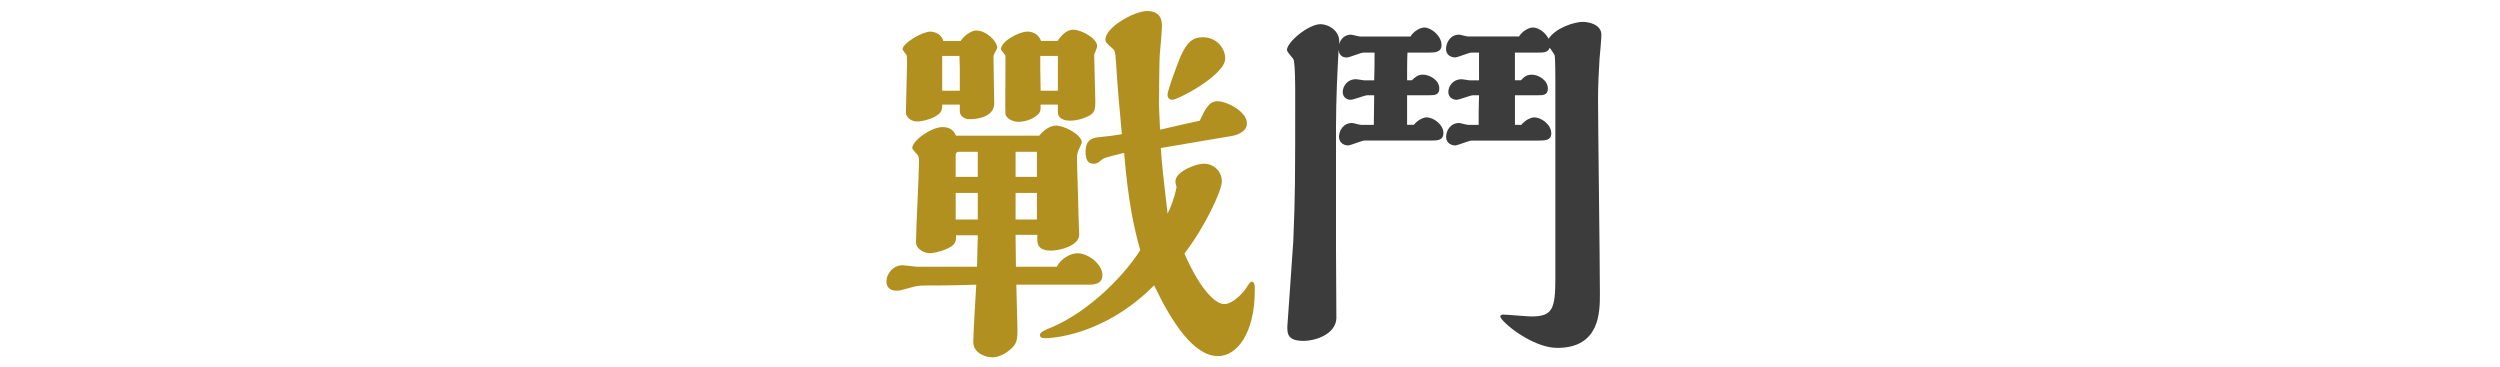 <?xml version="1.0" encoding="utf-8"?>
<!-- Generator: Adobe Illustrator 26.0.3, SVG Export Plug-In . SVG Version: 6.00 Build 0)  -->
<svg version="1.1" id="レイヤー_1" xmlns="http://www.w3.org/2000/svg" xmlns:xlink="http://www.w3.org/1999/xlink" x="0px"
	 y="0px" width="100px" height="14.698px" viewBox="0 0 100 14.698" style="enable-background:new 0 0 100 14.698;"
	 xml:space="preserve">
<style type="text/css">
	.st0{fill:#B29020;}
	.st1{fill:#3C3C3C;}
</style>
<g>
	<g>
		<path class="st0" d="M39.081,10.668l0.03-1.258h-0.869c0,0.254,0,0.404-0.464,0.584c-0.239,0.09-0.479,0.135-0.584,0.135
			c-0.18,0-0.554-0.135-0.554-0.449c0-0.494,0.12-2.725,0.12-3.189c0-0.075,0-0.18-0.03-0.255c-0.03-0.06-0.239-0.254-0.239-0.314
			c0-0.3,0.764-0.839,1.213-0.839c0.359,0,0.464,0.195,0.539,0.345h3.324c0.27-0.329,0.524-0.404,0.674-0.404
			c0.344,0,1.033,0.374,1.033,0.674c0,0.03-0.135,0.3-0.15,0.359c-0.015,0.06-0.045,0.105-0.045,0.254
			c0,0.359,0.06,1.932,0.06,2.261c0,0.12,0.03,0.794,0.03,0.809c0,0.464-0.809,0.644-1.123,0.644c-0.554,0-0.554-0.3-0.554-0.479
			v-0.15h-0.869l0.015,1.273h1.632c0.18-0.344,0.569-0.539,0.824-0.539c0.449,0,1.003,0.449,1.003,0.869
			c0,0.389-0.374,0.389-0.584,0.389h-2.86c0,0.269,0.045,1.482,0.045,1.737c0,0.464,0,0.644-0.359,0.913
			c-0.21,0.165-0.449,0.255-0.644,0.255c-0.269,0-0.764-0.165-0.764-0.614c0-0.359,0.105-1.962,0.12-2.291
			c-0.464,0.015-1.108,0.03-1.423,0.03c-0.809,0-0.898,0-1.108,0.06c-0.479,0.135-0.539,0.15-0.659,0.15
			c-0.284,0-0.404-0.165-0.404-0.374c0-0.285,0.254-0.644,0.644-0.644c0.09,0,0.509,0.06,0.584,0.06H39.081z M37.688,4.184
			c0,0.195,0,0.315-0.284,0.479c-0.255,0.135-0.539,0.195-0.719,0.195c-0.195,0-0.449-0.12-0.449-0.374
			c0-0.3,0.045-1.617,0.045-1.887c0-0.045,0-0.374-0.015-0.389c-0.03-0.045-0.165-0.21-0.165-0.239c0-0.24,0.794-0.704,1.108-0.704
			c0.015,0,0.419,0,0.524,0.374h0.689c0.165-0.239,0.449-0.419,0.629-0.419c0.404,0,0.838,0.434,0.838,0.689
			c0,0.045-0.15,0.284-0.15,0.329c0,0.299,0.03,1.632,0.03,1.902c0,0.479-0.554,0.629-0.988,0.629c-0.21,0-0.389-0.135-0.389-0.315
			v-0.27H37.688z M38.392,2.702c0-0.075-0.015-0.404-0.015-0.464h-0.689V3.63h0.704V2.702z M39.111,6.071h-0.749
			c-0.12,0-0.135,0.075-0.135,0.165v0.839h0.883V6.071z M39.111,7.718h-0.883v1.063h0.883V7.718z M42.315,4.184h-0.689
			c0,0.24,0,0.329-0.195,0.464c-0.15,0.12-0.434,0.225-0.689,0.225c-0.24,0-0.479-0.135-0.524-0.299c-0.015-0.045,0-1.512,0-1.737
			V2.238c0-0.045-0.18-0.225-0.18-0.27c0-0.315,0.719-0.704,1.063-0.704c0.24,0,0.464,0.135,0.539,0.374H42.3
			c0.135-0.195,0.344-0.449,0.629-0.449c0.329,0,0.958,0.344,0.958,0.659c0,0.045-0.105,0.3-0.12,0.344
			c0,0.284,0.045,1.557,0.045,1.812c0,0.404,0,0.539-0.419,0.704c-0.254,0.105-0.509,0.12-0.584,0.12
			c-0.135,0-0.494-0.03-0.494-0.344V4.184z M41.477,6.071h-0.853v1.003h0.853V6.071z M41.477,7.718h-0.853v1.063h0.853V7.718z
			 M41.821,13.528c-0.105,0-0.225-0.015-0.225-0.12c0-0.12,0.165-0.195,0.464-0.314c1.423-0.599,2.83-1.962,3.549-3.085
			c-0.24-0.868-0.479-1.887-0.644-3.893c-0.734,0.18-0.808,0.195-0.928,0.299c-0.09,0.075-0.15,0.135-0.3,0.135
			c-0.24,0-0.314-0.195-0.314-0.479c0-0.389,0.165-0.554,0.539-0.584c0.449-0.045,0.659-0.075,0.913-0.12
			c-0.12-1.303-0.15-1.572-0.239-2.935c-0.03-0.359-0.03-0.389-0.135-0.494c-0.255-0.225-0.284-0.255-0.284-0.359
			c0-0.494,1.168-1.138,1.662-1.138c0.569,0,0.599,0.404,0.599,0.599c0,0.195-0.075,1.018-0.09,1.183
			c-0.015,0.27-0.03,1.677-0.03,1.991c0,0.15,0.045,0.838,0.045,0.973c0.779-0.18,1.033-0.24,1.587-0.359
			c0.195-0.419,0.359-0.779,0.704-0.779c0.389,0,1.183,0.419,1.183,0.883c0,0.359-0.434,0.479-0.614,0.509l-2.83,0.479
			c0.03,0.584,0.15,1.602,0.27,2.62c0.09-0.165,0.255-0.539,0.359-1.048c-0.015-0.075-0.045-0.15-0.045-0.24
			c0-0.389,0.824-0.704,1.123-0.704c0.464,0,0.734,0.359,0.734,0.704c0,0.389-0.689,1.842-1.497,2.89
			c0.659,1.512,1.273,2.022,1.587,2.022c0.344,0,0.749-0.434,0.898-0.659c0.015-0.045,0.15-0.239,0.195-0.239
			c0.135,0,0.135,0.15,0.135,0.344c0,1.752-0.734,2.635-1.468,2.635c-0.973,0-1.842-1.333-2.56-2.83
			C44.142,13.453,42.001,13.528,41.821,13.528z M42.315,2.238h-0.704c0,0.419,0,0.794,0.015,1.392h0.689V2.238z M46.897,3.99
			c-0.12,0-0.195-0.075-0.195-0.195c0-0.21,0.449-1.363,0.509-1.512c0.255-0.584,0.494-0.794,0.898-0.794
			c0.539,0,0.899,0.419,0.899,0.853C49.009,3.001,47.122,3.99,46.897,3.99z"/>
		<path class="st1" d="M56.554,4.993c0.15-0.195,0.389-0.299,0.509-0.299c0.27,0,0.674,0.284,0.674,0.629
			c0,0.299-0.254,0.299-0.509,0.299h-2.65c-0.105,0-0.554,0.195-0.659,0.195c-0.12,0-0.359-0.075-0.359-0.344
			c0-0.239,0.165-0.554,0.524-0.554c0.045,0,0.299,0.075,0.359,0.075h0.509c0-0.419,0.015-0.614,0.015-1.183h-0.284
			c-0.09,0-0.539,0.18-0.659,0.18c-0.12,0-0.315-0.075-0.315-0.314c0-0.21,0.165-0.509,0.539-0.509c0.045,0,0.27,0.045,0.315,0.045
			h0.404c0.015-0.329,0.015-0.794,0.015-1.108h-0.449c-0.105,0-0.554,0.195-0.659,0.195c-0.06,0-0.315,0-0.329-0.329
			c-0.045,0.838-0.105,1.932-0.105,3.174v4.807c0,0.449,0.015,2.68,0.015,2.785c-0.03,0.629-0.824,0.898-1.318,0.898
			c-0.644,0-0.644-0.299-0.644-0.569c0-0.06,0.21-2.905,0.24-3.444c0.075-1.857,0.075-2.396,0.075-5.915
			c0-0.225,0-1.213-0.075-1.348c-0.03-0.045-0.255-0.285-0.255-0.359c0-0.314,0.853-1.033,1.348-1.033
			c0.299,0,0.824,0.27,0.734,0.809c0.075-0.239,0.24-0.389,0.479-0.389c0.045,0,0.315,0.075,0.374,0.075h2.006
			C56.554,1.234,56.823,1.1,56.973,1.1c0.27,0,0.689,0.329,0.689,0.704c0,0.299-0.299,0.299-0.494,0.299h-0.869
			c-0.015,0.27-0.015,0.719-0.015,1.108h0.195c0.12-0.12,0.225-0.225,0.434-0.225c0.27,0,0.659,0.21,0.659,0.554
			c0,0.27-0.195,0.27-0.434,0.27h-0.854v1.183H56.554z M60.761,1.459C60.896,1.234,61.165,1.1,61.315,1.1
			c0.165,0,0.449,0.12,0.629,0.449c0.299-0.449,1.048-0.674,1.363-0.674c0.225,0,0.749,0.09,0.749,0.524
			c0,0.135-0.06,0.808-0.075,0.958c-0.03,0.434-0.06,1.123-0.06,1.587c0,1.108,0.075,6.558,0.075,7.801c0,0.734,0,2.171-1.707,2.171
			c-1.003,0-2.276-1.063-2.276-1.258c0-0.06,0.075-0.075,0.105-0.075c0.165,0,0.958,0.075,1.138,0.075
			c0.853,0,0.958-0.299,0.958-1.557V3.256c0-0.135,0-0.958-0.03-1.048c-0.015-0.045-0.165-0.254-0.195-0.299
			c-0.075,0.195-0.239,0.195-0.479,0.195h-0.913v1.108h0.24c0.105-0.105,0.195-0.225,0.434-0.225c0.27,0,0.644,0.225,0.644,0.554
			c0,0.27-0.195,0.27-0.434,0.27h-0.883v1.183h0.255c0.165-0.21,0.404-0.299,0.524-0.299c0.255,0,0.674,0.27,0.674,0.644
			c0,0.284-0.27,0.284-0.509,0.284h-2.68c-0.105,0-0.554,0.195-0.659,0.195c-0.12,0-0.359-0.075-0.359-0.344
			c0-0.239,0.165-0.554,0.524-0.554c0.045,0,0.3,0.075,0.359,0.075h0.419c0-0.389,0-0.794,0.015-1.183h-0.255
			c-0.09,0-0.539,0.18-0.644,0.18c-0.135,0-0.329-0.09-0.329-0.314c0-0.21,0.165-0.509,0.539-0.509c0.045,0,0.27,0.045,0.315,0.045
			h0.374V2.103H58.86c-0.105,0-0.554,0.195-0.659,0.195c-0.06,0-0.359-0.03-0.359-0.344c0-0.24,0.165-0.569,0.524-0.569
			c0.045,0,0.3,0.075,0.359,0.075H60.761z"/>
	</g>
</g>
</svg>
